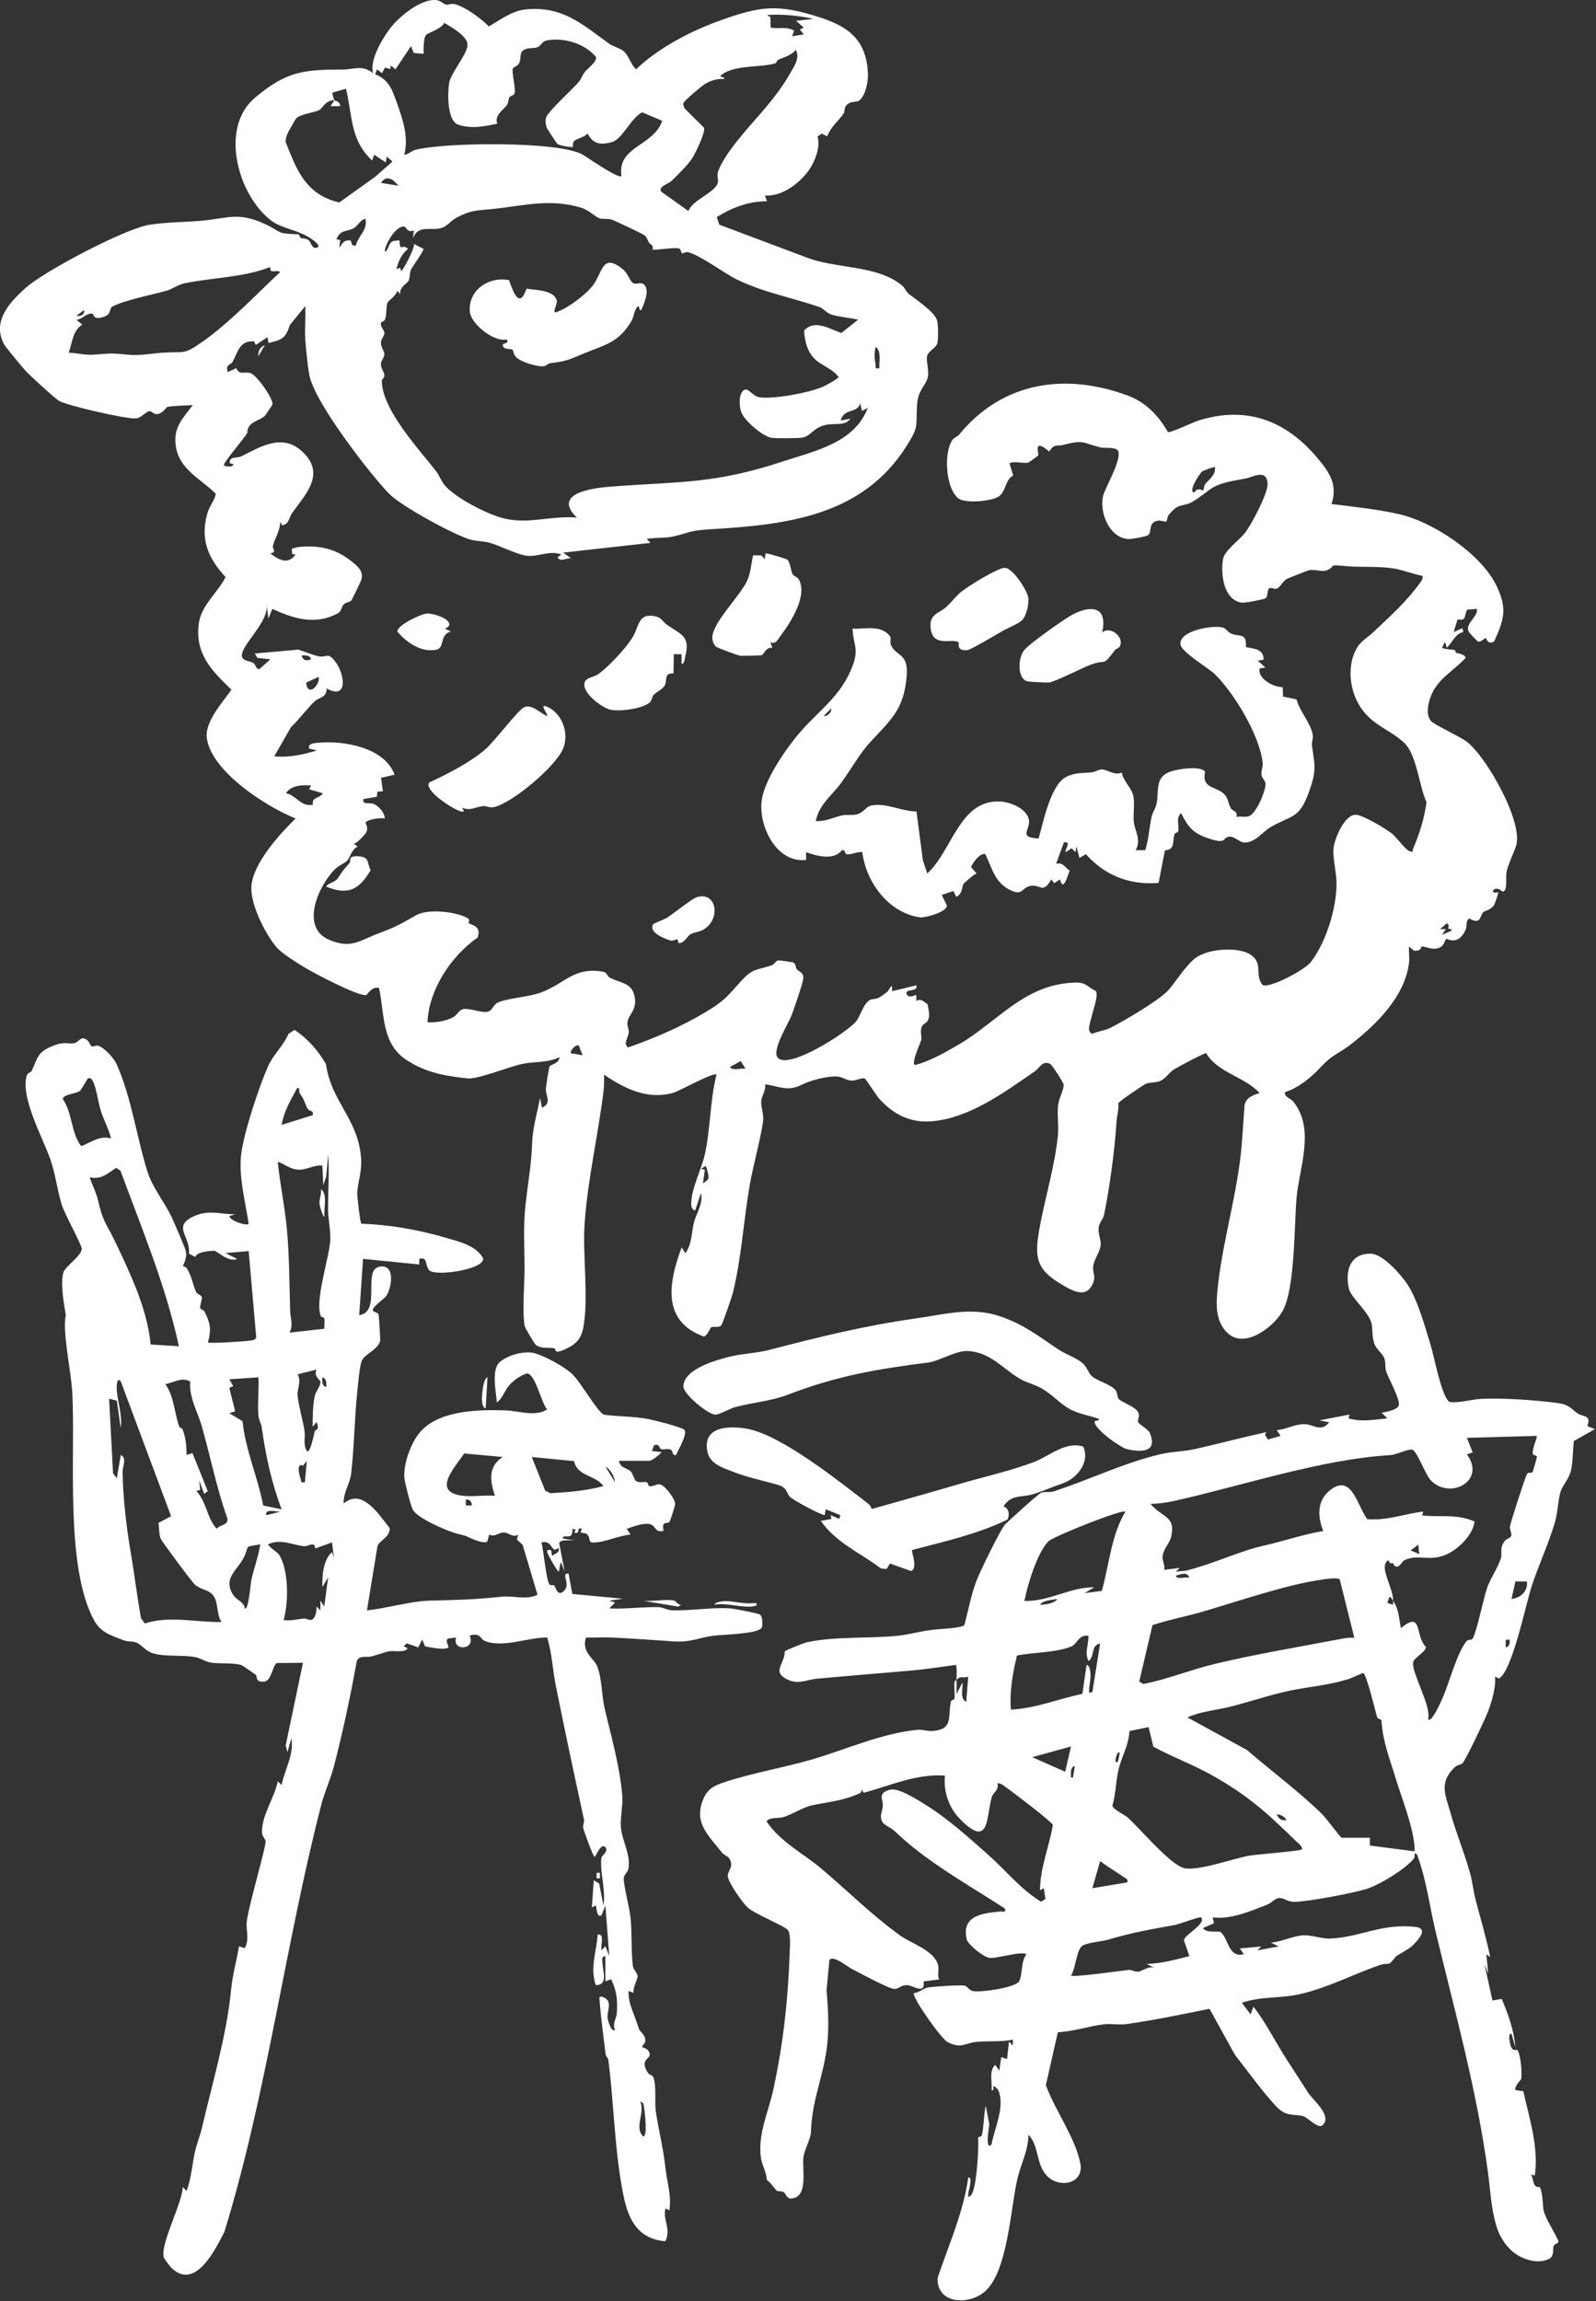<svg xmlns="http://www.w3.org/2000/svg" fill="none" viewBox="0 0 324 467" height="467" width="324">
<rect x="0" y="0" width="324" height="467" fill="#333333" stroke="none"/>
<path fill="white" d="M155.302 39.673L155.694 40.847C152.107 40.808 148.561 42.123 145.516 44.056L146.028 45.599L163.489 52.158C169.718 54.663 178.059 53.652 183.22 58.026C183.716 58.445 183.927 59.165 184.426 59.577C185.932 60.828 189.846 63.286 190.266 65.156C190.463 66.031 190.509 68.907 190.268 69.719C190.014 70.576 188.411 71.264 188.189 72.306C187.995 73.209 188.616 75.111 188.36 76.477C188.023 78.276 186.326 78.972 186.154 82.352C185.934 86.688 186.549 86.564 183.98 90.604C174.957 104.794 159.605 106.499 144.081 107.414C139.784 107.666 140.022 108.125 136.512 108.9C135.032 109.227 132.875 109.055 131.285 109.385L132.069 110.165L114.353 112.142L115.928 113.316C114.897 113.165 113.868 114.154 113.171 113.119L113.953 112.536C111.649 111.582 109.256 113.086 106.861 112.768C104.922 112.512 101.691 110.835 99.561 110.191C98.181 109.773 96.837 109.883 95.52 109.507C92.106 108.531 81.301 102.634 78.912 100.123C74.765 95.762 63.83 81.603 62.787 76.079C62.464 74.364 62.119 70.838 61.983 69.005C61.815 66.739 62.097 64.391 61.973 62.119L58.839 65.956C57.987 68.678 57.183 68.984 54.497 69.603L54.302 68.422L51.934 69.993L51.564 69.269C48.576 69.094 48.333 71.43 47.168 73.515C46.906 73.984 45.71 73.899 46.23 75.505L47.996 74.705C48.542 76.347 50.007 75.16 51.158 75.866C52.37 76.611 55.291 80.561 55.323 82.021C55.327 82.163 53.852 84.305 53.746 84.404C52.488 85.57 50.291 85.45 50.18 87.92C49.751 88.688 45.191 94.094 45.442 94.408C45.637 94.652 47.218 94.962 47.407 94.211L46.644 94C46.459 92.534 48.111 93.034 48.96 92.612C52.947 90.64 57.306 87.853 61.386 91.655C66.193 96.132 62.058 100.271 59.29 104.124C58.599 105.088 58.742 106.367 57.272 106.604L56.866 105.833C56.962 107.577 55.656 109.499 55.4 110.809C55.264 111.505 56.302 111.972 54.893 112.325C56.819 113.787 58.532 114.574 60.006 112.53L59.322 112.461L59.235 111.363C59.941 111.139 60.619 110.975 61.372 110.932C65.28 110.713 68.345 111.487 71.396 113.939C72.668 114.96 73.9 115.938 73.32 117.761C73.251 117.979 71.475 121.697 71.318 121.864C70.988 122.215 70.265 122.211 69.863 122.574C69.209 123.165 69.425 124.002 68.57 124.466C64.058 126.911 59.62 125.583 55.287 123.555L54.499 125.524L54.105 122.769C54.589 125.961 49.733 130.193 49.139 132.613C48.753 134.19 50.645 134.056 51.461 134.564C51.946 134.868 51.942 135.924 52.701 135.753L54.887 133.8L52.224 133.504L51.733 132.617L60.558 131.831C61.841 132.237 63.408 132.911 64.691 133.179C66.327 133.52 66.538 132.138 68.205 134.454C70.015 136.967 70.634 142.134 66.311 139.702C66.364 141.579 64.742 141.533 63.93 142.274C62.554 143.528 60.642 146.08 59.044 147.606L55.675 153.487C58.723 153.774 61.451 153.144 64.334 152.302L62.761 151.912C62.48 150.976 63.465 150.856 64.173 150.773C69.469 150.152 78.112 151.612 80.099 157.221L77.353 157.84L77.729 160.576L76.614 160.651L76.501 161.693L73.789 162.16C73.49 163.424 74.873 162.791 75.778 163.118C76.837 163.501 78.08 164.884 78.118 166.092C77.272 165.889 74.645 166.27 74.219 166.922C74.154 167.021 74.82 167.894 74.391 168.84C74.186 169.293 72.461 171.185 71.822 171.219L72.605 171.802C71.432 172.34 71.01 174.061 70.51 174.628C70.062 175.137 68.805 175.608 68.069 176.325C64.661 179.648 60.883 188.119 66.733 190.675C71.27 192.658 72.94 190.864 76.831 189.418C80.611 188.012 81.189 187.569 84.535 185.704C86.916 184.378 92.467 184.995 94.811 186.25C95.621 186.684 95.029 187.191 95.13 187.301C95.573 187.79 97.802 187.729 96.973 190.245C91.568 194.037 87.092 200.738 86.782 207.447C88.387 207.561 90.486 207.22 91.915 206.473C92.938 205.939 93.147 204.883 94.154 204.759C95.496 204.593 97.927 205.614 99.011 205.315C99.929 205.06 100.109 204.036 100.84 203.586C102.411 202.618 107.208 202.362 109.727 201.446C114.688 199.642 116.488 196.138 122.437 197.197C123.304 197.35 123.201 198.076 123.73 198.365C125.586 199.384 127.977 199.404 128.655 201.602C129.71 205.025 127.504 205.593 127.36 207.666C127.321 208.247 127.699 208.842 127.646 209.517C127.561 210.581 126.416 211.822 127.536 212.556C132.964 210.648 138.276 208.368 143.215 205.401C147.088 203.074 147.538 202.327 150.376 199.171C152.795 196.483 153.514 196.911 156.581 195.927C157.168 195.738 157.478 195.023 157.939 194.904C158.097 194.863 160.732 195.214 160.957 195.297C161.668 195.555 161.418 196.312 161.737 196.678C162.242 197.258 163.143 197.293 163.076 198.519C163.026 199.438 161.185 204.743 160.72 205.975C160.058 207.727 156.707 212.985 157.833 214.564C159.8 217.323 172.028 209.495 173.81 207.25C174.744 206.071 175.489 202.904 177.145 202.766C178.353 202.666 178.67 202.352 180.096 201.31C180.478 201.03 181.235 198.923 181.099 201.15L186.015 199.966C186.49 201.357 183.568 200.587 184.053 201.732C184.507 202.798 185.89 201.783 186.017 201.933L186.02 203.121C187.067 202.54 187.487 203.318 188.305 203.764C188.455 204.926 188.93 206.089 188.305 207.179C187.999 207.711 187.392 207.707 187.122 208.401C186.714 209.446 187.187 210.232 187.028 211.014C186.947 211.405 184.755 216.152 185.829 216.121C188.78 215.333 191.752 213.64 194.411 212.1C202.638 207.337 207.834 199.778 218.109 199.4C220.543 199.311 220.579 200.188 222.477 201.132C223.214 202.108 220.993 207.388 221.089 208.872C221.121 209.357 221.3 209.548 221.684 209.8C222.832 209.3 224.452 209.091 225.508 208.541C228.286 207.1 235.527 202.924 237.378 200.721C238.959 198.84 240.496 196.278 242.469 194.589C244.899 192.508 251.303 192.029 253.881 193.734C256.558 195.502 254.569 197.863 256.365 199.928C258.005 200.502 264.947 196.777 266.132 195.214C269.254 191.095 271.327 184.329 271.325 179.222C271.325 177.192 270.537 174.041 270.7 172.247C270.88 170.284 272.89 165.338 275.216 165.336C276.58 165.336 281.49 168.243 282.688 169.254C283.691 170.101 285.32 172.525 286.262 172.772C287.072 172.984 286.717 172.577 286.863 172.238C288.172 169.212 289.161 166.088 289.587 162.775C288.109 159.588 287.604 153.104 285.053 150.735C281.636 147.558 277.558 147.024 275.212 141.673C273.807 138.469 273.686 134.135 275.693 131.127C276.355 130.134 277.895 129.139 278.77 128.307C282.166 125.075 285.558 122.104 288.335 118.188C288.627 117.778 288.881 117.402 288.798 116.866C286.829 116.493 284.634 115.591 282.661 115.319C279.404 114.871 276.241 115.161 273.249 114.885C269.187 114.513 271.518 114.826 269.334 115.737C268.422 116.117 266.959 115.498 265.789 115.699C265.546 115.741 261.61 117.298 261.253 117.471C260.53 117.826 259.858 119.186 259.255 119.432C258.709 119.655 258.027 119.123 257.676 119.383C257.151 119.771 257.465 121.019 256.925 121.411C256.619 121.633 252.726 122.392 252.088 122.3C248.386 121.762 247.789 116.529 248.266 113.537C248.564 111.665 251.67 109.609 252.902 107.932C254.14 106.249 257.439 100.054 257.335 98.15C257.169 95.094 254.335 96.797 253.058 97.061C250.456 97.595 247.468 97.857 245.321 99.548C244.564 100.145 242.179 101.946 241.269 102.213C239.229 102.81 238.998 102.437 237.254 104.503C236.966 104.844 236.93 105.699 236.781 105.807C236.546 105.975 235.685 105.591 235.196 105.648C232.923 105.92 233.988 108.019 233.022 108.622C232.565 108.908 229.795 109.412 229.157 109.39C225.23 109.262 223.149 104.006 223.933 100.614C224.284 99.099 228.317 92.342 226.748 91.211C225.672 90.675 224.373 91.042 223.324 90.775C219.491 89.8 220.125 89.193 215.677 90.318C214.666 90.575 214.011 89.964 213 91.643C209.61 88.688 210.929 92.204 210.8 92.396C210.733 92.496 208.959 93.779 208.849 93.83C208.086 94.183 205.956 93.482 204.931 94.016L205.684 96.513C203.994 97.358 204.316 99.619 202.79 100.734C201.471 101.7 195.893 102.27 194.498 101.099C191.977 98.984 191.541 91.923 193.337 89.303C193.723 88.74 194.336 88.655 194.705 88.206C203.48 77.49 216.254 75.529 229.058 80.318C232.6 81.642 235.3 84.459 237.082 87.681C237.707 87.865 242.211 85.675 243.307 85.334C253.002 82.32 260.961 85.281 267.348 92.829C269.772 95.695 271.66 98.304 270.298 102.283C274.711 102.829 279.846 103.362 284.159 104.373C291.061 105.993 300.755 112.449 303.84 118.953C306.004 123.514 305.353 125.745 303.315 130.185C301.999 130.977 301.707 129.422 301.606 129.462C301.307 129.58 300.652 130.368 300.031 130.175C299.899 130.134 298.252 128.403 298.141 128.163C297.373 126.49 300.049 125.301 299.828 123.555L297.834 123.723C297.15 125.09 297.802 126.021 295.89 125.69L295.106 128.275L296.87 127.483L297.069 128.269C295.392 128.585 294.859 130.396 293.722 131.427L293.336 130.25L292.741 131.423C292.995 131.764 295.029 131.809 295.305 131.917C295.5 131.994 295.472 132.42 295.585 132.467C295.697 132.515 297.745 132.842 297.461 133.589C295.051 136.171 291.84 137.759 290.505 141.206C289.936 142.68 289.39 144.976 290.482 146.291C291.156 147.101 296.361 149.427 297.826 150.564C301.823 153.67 309.431 167.06 307.724 171.818C307.21 173.255 306.124 175.521 305.822 177.005C305.633 177.935 306.157 181.191 304.931 180.888C303.386 179.382 302.064 181.599 304.157 181.053C304.24 181.217 303.465 183.507 303.217 183.812C302.436 184.76 301.431 184.792 301.125 185.109C300.367 185.89 300.686 187.794 298.254 186.367C297.44 187.041 297.899 187.908 297.509 188.742C295.953 192.072 293.773 190.403 293.568 190.543C293.287 190.736 293.225 192.189 291.743 192.47C290.401 192.727 289.374 192.039 288.635 192.076C288.408 192.088 288.682 193.107 287.015 192.908L286.049 192.086C285.96 193.174 286.175 194.353 286.039 195.425C285.172 202.23 279.487 207.853 274.207 211.949C271.534 214.022 270.653 213.845 268.154 216.519C266.163 218.65 263.662 220.752 260.843 221.628C260.735 222.71 261.988 222.822 262.601 223.604C267.02 229.255 263.758 236.923 263.21 243.092C262.714 248.707 262.94 261.691 260.307 266.183C258.452 269.346 252.817 273.645 249.395 270.682C247.182 268.765 246.853 265.897 247.044 263.16C247.653 254.478 250.58 244.525 251.733 235.554C252.212 231.825 252.354 228.015 252.654 224.267C253.062 222.67 254.323 222.244 255.718 221.823C252.598 218.411 247.32 217.814 244.856 213.726C244.428 213.689 239.073 216.555 238.314 217.028C237.455 217.562 236.568 218.943 235.535 219.359C234.502 219.775 233.562 219.554 232.586 219.952C232.172 220.122 227.142 223.531 227.036 223.855C227.154 225.175 226.728 226.513 226.655 227.729C226.346 232.958 225.256 241.169 224.125 246.543C223.945 247.397 223.179 248.071 223.048 249.032C222.863 250.392 223.502 251.394 223.456 252.539C223.403 253.893 222.065 255.627 221.923 256.981C221.753 258.585 222.702 259.015 221.598 260.974C220.118 263.603 217.074 261.587 215.152 260.428C210.481 257.612 210.018 255.164 210.919 249.878C212.001 243.52 214.064 237.113 214.76 230.483C214.971 228.474 214.569 226.259 214.809 224.229C214.965 222.918 215.903 221.222 215.947 220.203C215.966 219.735 213.552 216.083 213.195 215.904C211.618 215.112 211.053 216.742 210.008 217.457C203.849 221.689 196.889 226.831 189.363 227.53C184.925 227.942 181.513 226.261 178.53 223.013C177.925 222.355 175.763 218.892 175.511 218.843C174.827 218.707 173.731 219.328 172.832 219.294C171.75 219.255 171.003 218.447 169.684 218.441C167.532 218.431 164.428 219.284 162.687 220.165C159.827 221.612 158.142 220.398 155.308 220.051C155.542 221.259 154.606 222.404 154.531 223.445C154.434 224.761 155.136 226.036 154.89 227.708C154.322 231.531 152.937 236.309 152.217 240.394C150.938 247.673 150.548 255.247 148.74 262.517C148.555 263.262 146.671 268.635 146.462 268.901C145.941 269.565 144.916 269.064 144.366 269.37C144.118 269.508 143.639 271.081 142.845 271.211C134.237 268.071 135.763 260.17 138.378 253.138L139.155 254.312C140.531 252.3 140.361 250.053 140.901 247.984C141.37 246.188 142.774 244.328 142.307 242.109L141.126 245.652C140.139 245.341 140.312 244.296 140.371 243.54C140.586 240.834 142.46 237.024 143.056 234.385C144.264 229.03 144.11 223.346 145.458 218.084C144.857 217.51 138.051 221.359 136.725 221.752C131.586 223.267 126.812 220.955 122.624 218.082C122.608 219.048 122.685 220.017 122.571 220.985C121.518 229.913 119.311 239.251 118.686 248.217C118.24 254.626 119.476 262.805 118.504 268.909C118.087 271.534 117.144 272.707 114.74 273.804C112.181 274.971 113.029 273.743 112.512 273.619C111.432 273.361 109.796 273.822 108.716 272.85C108.484 272.642 106.566 269.494 106.499 269.062C105.984 265.809 106.52 260.406 106.493 256.859C106.457 252.34 106.181 248.962 106.71 244.287C107.224 239.72 107.88 236.401 108.038 231.689C108.129 229.001 109.124 225.492 109.633 222.81L110.025 224.777C112.116 223.892 110.738 222.321 110.809 221.036C110.847 220.341 111.389 216.84 111.59 216.391C111.756 216.022 113.561 215.827 113.565 214.54C111.121 215.721 108.476 215.388 106.063 215.894C103.339 216.468 96.943 219.075 94.899 218.845C90.324 218.33 86.717 217.749 82.732 215.246C77.394 211.895 78.128 205.999 76.953 200.529C75.557 199.995 74.507 201.931 74.349 201.948C72.579 202.14 63.837 197.536 61.861 196.341C60.343 195.425 57.205 193.482 56.135 192.222C53.797 189.477 50.738 183.349 51.039 179.77C51.436 175.103 56.783 169.258 60.01 166.096C54.089 163.745 42.753 156.504 41.971 149.641C41.606 146.443 45.278 142.414 46.987 139.953C42.95 136.1 39.55 132.657 40.356 126.541C40.843 122.844 44.196 120.289 45.791 117.114C42.247 113.245 40.617 109.53 42.079 104.239C42.507 102.689 43.51 101.686 43.825 100.202C40.776 97.171 36.432 95.346 35.695 90.575C35.111 86.796 37.067 84.956 39.14 82.204C37.621 82.33 35.328 82.287 33.907 82.604C33.769 82.636 33.105 83.805 32.053 84.016C31.134 84.201 30.913 83.406 30.346 83.444C29.581 83.493 28.684 84.867 27.549 84.908C25.223 84.991 14.406 82.459 12.143 81.442C11.382 81.099 6.112 76.233 5.26 75.328C4.694 74.727 1.081 70.359 0.835 69.892C-1.631 65.221 1.819 61.447 5.274 58.37C9.098 54.965 25.375 46.411 30.324 45.615C33.669 45.077 37.818 45.093 41.279 44.758C46.37 44.263 48.408 43.004 53.677 45.414C57.404 47.121 55.831 47.426 60.569 47.544C60.784 47.55 60.743 48.118 61.11 48.297C61.476 48.477 62.068 48.317 62.602 48.696C63.136 49.074 63.286 50.436 64.143 50.302C65.844 50.034 62.785 48.191 62.495 48.02C60.146 46.634 57.1 46.297 55.096 44.787C48.337 39.702 44.446 25.977 51.779 19.814C58.187 14.428 61.679 14.128 69.664 14.105C71.822 14.099 73.523 13.08 75.762 14.856C74.944 12.309 77.591 7.883 79.139 5.823C80.936 3.433 85.395 -0.265 88.515 0.015C89.418 0.096 89.94 0.79 90.6 0.941C91.006 1.036 91.582 0.665 92.301 0.839C94.412 1.347 97.716 3.789 99.249 5.376C101.337 4.132 103.93 2.256 106.388 1.958C114.036 1.032 118.136 4.885 123.678 8.878C124.496 9.467 125.801 9.725 126.548 10.34C127.666 11.261 128.025 13.06 129.122 14.061C133.563 9.82 139.985 6.424 145.762 4.321C154.393 1.178 157.844 0.713 166.734 3.628C172.696 5.583 175.962 8.523 176.199 15.039C176.256 16.614 175.712 19.398 174.419 20.413C173.875 20.839 172.444 20.372 171.677 21.58C171.397 22.02 171.478 22.753 171.23 23.098C170.159 24.578 168.638 25.792 167.914 27.664L166.862 27.118L165.959 27.694C166.641 29.742 165.403 32.881 164.187 34.568C162.26 37.239 158.714 39.929 155.31 39.675L155.302 39.673ZM165.143 3.833C161.997 3.162 158.932 2.829 155.696 3.044L156.402 3.482L156.443 5.61C158.262 5.92 159.433 5.303 161.211 6.196L160.813 7.37L163.174 6.974L162.388 5.993L163.172 5.602L161.601 4.225L165.141 3.833H165.143ZM100.962 25.088C98.331 25.666 95.735 26.184 93.058 25.317C90.701 24.554 90.841 18.723 91.205 16.72C91.55 14.822 94.891 10.926 94.905 9.146C94.919 7.276 91.594 5.498 90.182 4.641C89.617 5.88 86.94 6.631 86.495 7.081C85.953 7.627 85.992 10.072 85.996 10.92L83.997 10.75L83.439 9.345L80.288 14.063L79.308 13.285L79.241 14.014L78.159 13.709L77.532 14.85L76.551 14.069L76.151 15.059C79.089 16.237 79.687 18.427 80.672 21.168C81.833 24.401 82.972 27.976 82.062 31.397C82.97 31.354 83.451 30.625 84.394 30.386C90.309 28.892 113.1 28.608 118.171 31.318C119.027 31.776 125.58 36.399 126.16 35.729C125.253 29.659 132.686 29.708 134.432 24.517L130.376 22.792C128.076 23.931 126.329 28.287 124.203 28.847C121.867 29.464 120.418 29.253 119.273 27.081C118.715 27.871 117.091 28.078 116.569 28.614C116.153 29.042 116.382 29.72 116.301 29.797C116.094 29.994 113.526 29.489 113.173 29.225C113.013 29.105 111.042 26.096 110.981 25.906C110.758 25.222 110.669 24.505 110.88 23.801C111.227 22.648 116.35 17.989 117.499 16.629C117.994 16.042 118.209 15.274 118.678 14.659C119.255 13.904 121.191 12.573 120.99 11.56C118.721 8.878 114.799 7.666 111.371 8.143C109.83 8.358 109.97 9.199 109.221 9.534C108.472 9.869 107.608 9.66 106.844 9.915C105.206 10.461 105.933 11.653 105.397 12.806C105.08 13.488 104.165 13.598 104.086 13.953C103.883 14.852 104.75 18.019 104.465 18.937C104.317 19.414 103.572 19.47 103.442 19.698C103.16 20.187 103.229 20.817 102.929 21.273C102.328 22.189 100.245 23.439 100.96 25.088H100.962ZM153.863 23.66C156.325 20.829 158.566 18.125 160.495 14.735C161.325 13.279 162.36 11.755 161.595 10.132C160.464 11.302 159.34 11.543 157.973 12.136C157.679 12.262 157.701 12.776 157.371 12.865C154.097 13.766 149.432 13.133 146.639 15.059C145.508 15.839 147.262 15.423 147.025 16.034C145.632 15.93 144.292 16.328 143.109 17.041C142.504 17.406 138.773 20.506 138.727 20.969C138.682 21.433 138.832 21.829 139.131 22.162L142.91 25.895C143.312 26.77 141.148 31.135 140.495 32.148C139.658 33.451 137.442 35.668 136.261 36.774C135.615 37.379 133.65 37.797 134.214 38.886L139.742 42.81C140.665 40.558 144.78 39.265 145.663 37.286C145.975 36.59 145.413 35.806 145.803 34.732C147.061 31.263 151.373 26.511 153.859 23.656L153.863 23.66ZM67.88 20.37C66.096 20.266 65.458 21.994 64.823 22.335C63.922 22.82 61.017 23.125 60.12 24.03C59.994 24.158 58.435 26.902 58.34 27.168C58.145 27.718 57.934 28.234 57.997 28.837C60.292 34.663 62.105 39.493 68.87 41.088L76.125 35.903L79.683 32.787L78.514 31.789L78.315 32.97L75.948 31.399L75.557 32.578C71.02 28.358 71.592 23.531 70.234 18.007L67.48 18.797C67.403 18.882 67.77 20.218 67.874 20.37C67.925 20.445 69.067 20.53 69.055 21.549H67.088L67.874 20.37H67.88ZM80.875 37.696C79.882 36.389 78.451 35.386 77.339 37.109L80.875 37.696ZM131.84 49.36C131.464 48.826 131.328 48.116 130.871 47.761C130.482 47.462 124.91 44.819 124.207 44.58C123.361 44.293 122.478 44.539 121.717 44.314C120.956 44.09 119.49 42.602 117.978 42.146C111.596 40.223 106.189 41.772 99.971 42.424C96.677 42.769 95.766 42.558 92.664 44.176C91.702 44.677 90.744 45.846 89.895 46.169C87.591 47.05 85.02 45.388 83.826 48.335L84.025 46.764C82.728 47.302 82.403 46.098 82.251 46.043C80.548 45.442 78.112 49.531 78.124 51.09C78.877 50.816 78.743 49.74 79.49 49.098C79.874 48.766 80.591 48.934 81.056 48.723C81.332 51.461 81.47 49.255 82.836 50.503C81.545 51.522 80.828 53.045 80.485 54.64L81.21 54.328L81.465 55.03C81.76 54.937 84.279 50.341 84.031 49.517L85.986 50.499C86 51.009 83.857 53.897 83.465 54.665C83.122 55.337 83.264 56.25 82.978 56.91C82.692 57.57 80.997 58.221 81.266 59.756L80.682 58.974C80.485 59.904 78.89 61.047 78.723 61.331C78.289 62.068 78.589 63.658 78.187 64.738C77.972 65.316 77.337 65.304 77.311 65.521C77.215 66.356 77.988 66.946 78.039 67.504C78.096 68.14 77.392 68.719 77.337 69.429C77.262 70.373 77.993 71.132 78.029 71.839C78.064 72.547 77.394 73.061 77.339 73.761C77.262 74.725 78.021 75.495 78.039 76.175C78.051 76.644 77.503 77.005 77.507 77.291C77.593 83.219 85.038 91.12 88.529 95.624C89.183 96.469 89.56 97.644 90.338 98.541C92.611 101.154 99.135 104.489 102.521 105.259C107.478 106.389 112.063 104.578 117.105 105.045C111.984 100.084 120.332 99.029 124 98.752C138.288 97.67 145.015 98.247 159.029 93.614C165.37 91.519 173.498 89.885 176.157 82.774L174.994 83.385L174.602 81.812C174.174 83.992 171.318 82.727 170.66 85.35L172.629 84.963C171.441 86.647 169.28 85.675 167.128 86.353C164.976 87.031 164.518 88.531 162.882 88.807C162.019 88.953 157.602 88.974 156.715 88.862C154.884 88.627 151.145 85.393 150.49 83.669C150.043 82.488 149.866 79.632 151.206 79.084C152.006 78.757 152.749 80.444 154.3 80.641C157.224 81.014 164.38 79.683 167.116 78.46C167.711 78.194 169.405 77.246 169.864 76.873C170.433 76.412 170.248 76.544 169.882 76.089C169.006 75.003 166.716 74.017 165.731 73.15C163.897 71.536 163.417 69.441 163.223 67.1C165.378 64.715 168.387 66.76 170.802 67.567L174.204 64.876C172.578 64.49 170.264 64.319 168.756 63.826C167.711 63.483 167.209 62.596 166.344 62.3C160.714 60.377 154.884 59.328 149.517 56.681C147.094 55.487 141.95 51.672 139.648 51.171C139.198 51.072 138.554 51.494 138.422 51.417C138.302 51.346 138.266 50.682 137.992 50.497C137.363 50.071 133.606 50.741 132.471 50.684C132.755 49.709 132.053 49.651 131.844 49.354L131.84 49.36ZM72.205 49.906C72.703 47.828 74.716 46.685 74.178 44.395C73.003 44.653 72.668 45.926 71.655 46.398C70.188 47.079 69.201 46.567 68.276 48.532L69.063 48.729L68.868 50.294C69.581 49.261 69.814 48.678 71.186 48.788L71.487 49.716L72.209 49.904L72.205 49.906ZM54.966 54.917C54.781 54.797 55.043 54.182 54.692 54.243C49.364 56.313 43.104 56.333 37.455 57.486C36.123 57.758 35.052 58.639 33.836 58.985C30.886 59.825 25.345 60.893 22.836 62.192C22.089 62.578 22.749 63.731 21.04 64.303C18.817 65.048 19.079 63.737 18.805 63.682C17.528 63.424 16.751 64.817 15.514 64.882L16.684 65.862C14.654 67.275 14.747 69.437 13.937 71.571C15.642 71.623 17.114 72.084 18.87 71.981C22.286 71.78 22.006 71.583 25.572 71.946C28.578 72.251 30.407 71.747 33.028 71.571C37.56 71.27 37.165 72.153 41.303 69.21C46.733 65.349 51.988 59.795 56.854 55.225C56.456 54.744 55.547 55.292 54.968 54.917H54.966ZM15.508 64.084C16.452 64.238 17.181 63.901 17.078 62.907L15.508 64.084ZM178.532 74.721C178.4 73.457 179.021 71.203 177.752 70.393C177.504 71.457 177.49 72.679 177.722 73.745C177.874 74.447 177.373 74.908 178.532 74.721ZM246.656 94.81C246.518 94.664 244.361 95.435 244.014 95.713C243.484 96.136 240.997 100.003 242.522 99.92C242.986 98.836 244.19 99.573 244.271 99.516C244.375 99.442 244.399 98.586 244.667 98.239C245.376 97.323 246.815 96.491 246.656 94.81ZM63.156 133.796C62.919 132.901 61.922 132.976 61.187 133.015C61.667 134.125 62.117 134.135 63.156 133.796ZM64.73 137.349L62.144 138.518C62.393 141.447 64.922 139.283 64.73 137.349ZM63.157 159.403C61.356 159.289 59.196 159.279 58.037 160.97C60.132 161.345 61.033 163.79 63.532 163.309C63.189 161.674 64.989 162.056 65.515 160.98L62.763 160.176L63.157 159.403ZM294.065 188.464C293.923 188.121 294.359 187.709 293.718 187.374L292.338 188.543L293.519 188.55L292.733 189.725L294.509 188.943C295.102 188.363 294.132 188.627 294.065 188.464ZM117.491 212.179C116.998 211.822 115.566 213.243 115.924 213.748L118.284 214.144L117.491 212.179ZM151.364 216.899L150.372 215.325L148.216 216.513C148.567 217.404 150.585 216.681 151.364 216.897V216.899ZM143.781 239.249C143.998 238.616 143.503 237.288 143.292 236.598L142.303 237.191L143.089 237.381L142.703 240.138C142.912 240.083 143.759 239.314 143.781 239.249Z"></path>
<path fill="white" d="M194.182 341.028C194.168 340.46 194.351 337.885 193.978 337.87C190.971 338.274 187.903 338.765 184.883 339.021C178.668 339.547 172.307 340.086 166.022 340.641C163.469 340.868 161.919 342.069 159.381 340.574C156.844 339.08 159.344 337.534 159.311 335.109C159.441 334.91 163.246 333.394 163.715 333.292C169.463 332.03 176.441 332.537 182.163 331.963C184.654 331.713 186.835 330.989 189.65 330.703C190.948 330.571 195.083 330.403 195.763 329.804C196.619 326.703 197.137 323.56 198.326 320.548C198.991 318.862 203.106 310.351 204.009 309.399C204.713 308.658 210.928 303.041 211.403 302.895C212.152 302.664 213.099 302.909 213.913 302.647C221.083 300.332 228.144 296.856 235.534 295.116C237.872 294.565 240.392 294.567 242.727 294.035C247.508 292.947 252.264 291.679 257.06 290.632L256.815 291.192L257.403 292.133L259.972 291.381L259.185 290.208C261.297 290.084 263.109 288.801 265.249 289.045C266.816 289.223 268.313 290.624 269.817 288.633L267.851 288.239L273.968 287.056L273.761 287.837C276.624 288.61 278.755 288.095 281.638 287.837L280.459 286.664C281.336 286.595 283.724 286.066 283.963 285.219C284.296 284.04 281.92 279.763 281.427 278.399C281.116 277.538 281.362 276.593 281.033 275.643C280.735 274.783 279.512 273.914 279.079 272.871C278.428 271.306 278.753 269.79 278.394 268.435C277.793 266.176 274.236 263.282 273.844 261.56C273.012 257.913 274.061 254.329 278.304 254.422C280.743 254.475 284.462 258.706 285.745 260.689C287.906 264.029 289.231 269.105 290.426 272.948C291.118 275.17 292.678 283.521 294.252 284.505C296.271 284.773 298.704 283.965 300.741 283.872C305.203 283.671 311.69 284.124 316.089 284.704C318.576 285.031 318.753 285.763 320.275 286.829C321.362 287.59 323.136 287.074 322.227 289.394L323.785 290.009L319.51 292.424C319.283 294.295 319.331 296.714 318.893 298.505C318.497 300.131 317.156 301.523 316.801 302.716C316.272 304.496 316.257 306.941 315.632 309.03C314.301 313.48 312.272 317.772 310.899 322.027C309.768 325.534 306.962 339.196 304.292 340.634L303.495 340.239C303.72 342.351 302.884 345.111 302.149 347.157C301.66 348.522 297.479 357.32 296.876 357.843C296.531 358.143 295.835 358.105 295.21 358.734C292.063 361.898 293.451 364.262 294.532 368.13C295.652 372.144 297.391 376.245 298.487 380.326C298.909 381.897 299.092 383.693 299.569 385.552C300.575 389.468 301.721 393.21 302.529 397.168L301.738 396.585L302.125 400.52L301.346 398.554L302.979 405.967L304.866 405.65C306.201 408.826 307.348 412.016 307.642 415.492L306.853 412.737C306.203 412.625 306.404 413.727 306.457 414.118C306.818 416.789 307.896 415.835 307.987 415.945C308.73 416.842 309.018 420.71 308.811 421.921C308.79 422.051 307.386 423.34 307.646 424.156L309.243 424.379C310.489 430.006 312.394 435.696 311.58 441.492L310.815 441.273C311.459 442.505 311.097 443.968 312.581 443.818C313.254 445.009 313.137 447.586 313.376 448.633C313.715 450.127 315.649 453.13 316.334 454.701C316.462 455.446 315.632 455.178 315.405 455.771C315.162 456.408 315.606 457.524 314.624 458.319C312.773 459.33 310.513 458.879 308.695 457.98C306.325 456.808 304.574 454.346 303.809 451.836C302.679 448.136 302.578 444.627 302.084 440.954C299.834 424.253 295.368 408.274 291.462 392.086C290.326 387.38 289.586 381.694 287.934 377.097C287.782 376.673 287.76 376.152 287.169 376.093C287.197 376.572 287.246 376.905 286.905 377.308C285.134 379.399 279.96 382.569 277.298 383.362C274.301 384.255 265.972 385.824 262.916 385.953C261.321 386.02 260.585 384.987 259.489 385.205C258.738 385.355 258.016 386.225 257.227 386.532C253.879 387.835 249.719 389.596 246.197 389.095L246.432 390.288L244.235 391.26C244.728 392.368 247.449 391.818 247.773 392.064C249.441 393.336 249.307 397.395 252.497 396.575L251.71 395.4L256.042 395.006L255.258 395.786L259.586 394.998L258.014 394.219C260.136 394.073 262.514 392.837 264.616 392.738C266.223 392.664 268.378 393.456 269.967 393.401C275.987 393.186 280.425 390.254 287.38 391.043C289.991 391.339 288.042 393.496 286.976 394.617C285.994 395.65 283.618 396.725 283.332 397.084C281.476 399.414 282.417 397.973 279.826 398.876C274.688 400.666 269.594 403.363 263.937 404.668C259.891 405.601 256.062 405.058 252.107 406.433L253.881 408.79L254.465 407.219C257.113 410.65 259.028 414.603 261.386 418.224C262.776 420.359 264.156 422.512 265.566 424.681C266.532 426.165 270.576 429.41 268.465 431.289C267.552 432.102 265.363 429.58 264.452 429.401C262.293 428.979 261.023 429.56 258.968 427.338C256.176 424.32 253.507 420.568 250.74 417.051L245.539 407.649C239.929 408.777 234.331 409.965 228.66 410.756C227.195 410.959 225.527 410.618 223.987 410.811C220.919 411.196 217.875 412.268 214.749 412.404L212.318 423.145C214.138 428.17 218.316 433.848 219.314 439.024C220.091 443.047 215.429 444.039 212.902 441.892C210.185 439.583 211.095 435.512 208.775 433.221C208.771 436.411 207.211 439.197 206.525 442.204C205.133 448.305 204.567 460.935 199.969 464.996C196.729 467.857 190.147 467.614 190.335 462.283C192.584 455.578 195.581 448.946 196.563 441.89C197.24 441.791 196.983 442.825 196.95 443.26C196.885 444.124 196.453 444.94 196.563 445.829C197.118 445.727 197.376 445.123 197.545 444.648C198.297 442.566 198.713 436.047 198.575 433.787C198.563 433.598 199.214 433.681 199.302 433.344C199.752 431.666 199.693 429.105 200.107 427.313L200.834 431.086C200.834 431.376 199.874 436.612 201.278 435.189C201.887 431.891 204.092 427.461 202.656 424.166C202.55 423.922 201.816 423.255 201.682 423.37C201.538 423.492 202.006 424.312 201.29 424.156C201.481 422.625 200.692 420.089 202.067 419.038L202.857 420.219L203.26 417.461L204.435 417.855L204.835 414.313L205.614 415.097L205.618 413.92C203.226 414.388 200.777 414.155 198.372 414.354C195.966 414.553 195.106 415.86 192.344 414.39C191.019 413.686 185.019 405.145 185.527 404.469C186.628 404.363 187.424 403.473 188.505 403.304C189.542 403.142 195.179 402.752 195.889 402.969C196.459 403.142 196.696 403.891 197.547 404.063C199.091 404.372 206.322 403.347 206.929 402.007C207.659 400.4 207.197 398.093 208.376 396.587C207.379 395.867 202.258 397.535 200.795 397.305C199.651 397.123 196.504 394.645 196.248 393.547C195.124 388.721 199.499 388.249 203.053 387.906C203.63 387.851 204.204 388.245 204.038 387.331C199.352 384.287 194.471 381.432 189.887 378.236C186.594 375.941 184.498 374.287 181.592 371.563C180.537 370.573 178.918 370.419 178.841 368.775C178.8 367.888 179.192 367.235 179.228 366.445C179.287 365.153 178.07 363.874 180.702 363.188C182.461 362.73 186.553 365.413 188.25 366.476C192.555 369.169 196.698 372.956 200.499 376.29C204.113 379.46 207.105 383.332 211.346 385.935L212.219 385.355L211.914 383.187L211.133 383.585C211.159 378.977 212.975 374.849 213.738 370.364C213.637 369.747 205.216 363.385 204.007 362.535C203.538 362.206 203.096 361.817 202.465 361.91C202.881 363.217 201.635 363.791 201.384 364.576C200.154 368.43 201.059 375.397 194.962 369.216C192.616 366.837 191.52 363.682 191.829 360.335C186.076 359.891 180.659 362.401 175.335 363.813L174.894 363.099C174.939 363.389 174.888 363.74 174.604 363.872C171.155 365.471 168.365 365.622 164.934 366.34C162.933 366.758 160.919 368.189 159.058 368.737C157.796 369.108 156.444 368.67 155.594 369.595C158.378 373.781 163.067 376.097 166.803 379.259C172.145 383.778 177.106 388.738 182.791 392.817C184.896 394.329 189.57 395.8 190.4 398.635C190.699 399.658 190.228 400.678 190.646 401.695L187.493 402.105C187.876 404.883 185.383 402.89 184.133 402.85C182.883 402.811 182.39 403.702 181.493 403.617C180.245 403.501 174.503 400.356 172.904 399.554C172.105 399.154 169.087 396.632 168.379 397.764L167.799 403.874C168.172 408.219 168.404 412.659 167.622 417.091C166.594 422.916 164.893 426.368 164.626 432.579C164.557 434.199 163.317 436.181 163.104 437.789C162.801 440.076 164.114 445.701 160.841 446.131C159.591 446.294 159.575 445.141 159.113 444.869C158.652 444.597 158.015 444.759 157.658 444.546C157.493 444.447 156.278 442.679 155.669 442.401C155.592 440.741 154.649 439.341 154.448 437.712C153.851 432.865 156.063 428.45 157.039 423.845C159.046 414.376 159.961 405.995 160.308 396.384C160.352 395.211 160.59 392.403 159.924 391.654C159.127 390.759 153.46 388.535 151.835 387.137C150.82 386.264 147.701 381.864 147.742 380.618C147.778 379.541 149.03 378.871 148.089 377.193C147.815 376.702 146.999 376.511 146.525 375.902C144.006 372.651 140.983 370.169 142.554 365.66C143.394 363.247 144.615 362.486 146.916 361.715C152.624 359.803 158.932 358.766 164.739 357.082C171.729 355.055 178.725 351.802 186.206 351.037C187.3 350.925 188.386 351.402 189.617 351.254C193.525 350.785 192.391 348.451 193.044 345.28C193.103 344.993 193.677 344.991 193.76 344.711C193.911 344.194 193.612 342.128 193.793 341.282C193.87 340.923 194.18 341.054 194.189 341.032C194.211 341.949 194.17 342.873 194.193 343.79L195.367 341.428C195.552 342.647 194.773 344.687 196.155 345.365L196.552 340.239C195.465 340.649 194.736 339.932 194.189 341.032L194.182 341.028ZM282.817 324.875C284.048 326.715 283.939 328.308 284.399 330.39C288.89 326.727 287.165 331.922 289.464 334.207C289.596 335.046 287.299 336.334 286.948 337.101C286.159 338.824 290.675 346.166 289.912 348.906C290.633 349.714 292.58 345.188 292.858 344.569C294.179 341.621 295.829 335.214 297.763 333.006C298.118 332.602 298.755 332.921 298.984 332.499C299.877 330.847 301.092 324.542 301.932 322.125C302.551 320.343 304.087 318.143 304.692 316.211C305.018 315.172 304.345 314.194 305.491 312.682C305.796 312.279 306.662 312.147 306.81 311.619C306.944 311.138 306.451 310.434 306.538 309.797C306.662 308.884 309.578 299.867 309.984 299.126C310.217 298.7 310.882 298.98 311.079 298.796C311.201 298.682 312.031 295.823 311.992 295.573C311.952 295.323 311.254 295.378 311.183 295.058C310.959 294.057 312.175 291.628 311.97 291.391L297.789 291.784L298.968 294.739L297.783 295.135C301.75 300.47 294.467 304.431 290.499 300.45C289.304 299.252 287.62 294.191 286.591 294.163C285.487 294.132 283.476 295.222 282.192 295.297C268.214 296.127 252.258 301.493 238.32 304.602C236.804 304.94 235.134 305.168 233.578 305.182C235.79 307.974 238.793 307.546 237.742 311.905C237.409 313.285 236.072 314.389 236.009 316C235.979 316.741 236.539 317.715 236.334 318.576L239.483 318.184L238.7 318.965C239.46 318.797 240.306 318.872 241.049 318.677C245.44 317.524 249.539 315.755 253.668 314.438C255.547 313.839 256.671 313.663 258.444 313.21C261.849 312.337 265.158 311.264 268.638 310.692C267.463 307.78 267.323 304.533 270.005 302.412C274.445 298.899 275.539 305.626 277.553 308.279C281.413 308.654 285.12 307.199 288.92 306.751L288.725 307.542C292.388 307.932 295.726 307.167 299.331 308.758C299.098 311.321 296.265 314.18 293.932 315.312C290.247 317.1 287.995 315.241 285.095 316.619C284.541 316.883 283.685 319.119 282.721 317.133C281.697 317.731 282.291 315.952 281.421 316.999C280.234 318.427 282.882 322.454 282.819 324.879C282.624 324.59 282.376 324.018 282.036 324.095L281.638 325.27L282.815 325.668C282.829 325.408 282.813 325.142 282.819 324.879L282.817 324.875ZM228.453 306.755C227.799 306.229 213.834 311.785 212.829 312.794C210.595 315.038 208.544 321.737 207.968 324.871C212.898 325.084 217.249 322.032 222.147 322.121L220.181 323.294L223.666 322.845C225.239 317.372 225.503 311.818 228.451 306.753L228.453 306.755ZM288.068 314.953L287.934 313.449L286.366 314.635L288.176 315.387L288.068 314.953ZM241.453 320.144C240.936 318.829 239.657 319.509 238.699 319.759C238.898 320.631 240.791 319.945 241.453 320.144ZM274.938 332.359L271.982 320.536C271.564 320 268.642 320.518 267.757 320.65C260.93 321.664 251.03 325.051 244.208 327.04C240.814 328.03 237.318 328.678 233.96 329.794L231.271 341.241L232.101 341.74C237.048 340.778 241.68 338.845 246.566 337.674C254.934 335.667 264.328 334.098 272.877 332.47C273.564 332.339 274.244 332.334 274.936 332.359H274.938ZM309.994 320.936H307.636L306.845 324.477C308.756 324.248 310.18 322.928 309.994 320.936ZM214.664 324.485C213.669 324.69 211.701 324.72 211.123 325.66C212.146 325.634 214.041 325.429 214.664 324.485ZM220.966 331.969C219.034 331.59 218.681 333.645 217.441 334.143C214.313 335.401 209.812 335.287 206.45 335.961C205.588 339.571 204.93 343.201 205.212 346.937C210.228 346.7 214.869 344.762 219.734 343.733L220.578 337.877C221.223 337.872 221.355 339.224 221.378 339.656C221.438 340.791 221.138 341.893 221.088 343.005C221.055 343.745 221.185 343.437 221.755 343.394L223.328 333.542C221.408 333.822 222.299 336.174 220.974 337.085C220.132 335.299 221.004 333.791 220.966 331.969ZM306.451 332.755H305.668V334.329C306.451 334.118 306.552 333.489 306.451 332.755ZM272.377 372.941H278.089V374.516L287.145 375.699C287.145 375.373 287.187 375.036 287.159 374.709C286.775 370.305 284.574 364.962 283.314 360.822C282.023 356.583 280.761 353.58 280.439 349.151C280.416 348.837 279.686 348.922 279.544 348.427C279.185 347.179 277.379 339.575 276.722 339.508C275.598 339.91 274.53 340.517 273.382 340.852C269.196 342.077 265.856 342.256 261.835 343.098C257.722 343.958 253.524 345.424 249.413 346.43C246.623 347.112 243.723 347.289 241.059 348.52L253.15 355.136C258.065 359.377 263.872 363.696 268.449 368.201C269.137 368.877 272.083 372.848 272.375 372.941H272.377ZM233.178 350.481L229.269 351.299C229.206 354.089 227.69 356.414 227.061 359.138C226.505 361.545 226.525 364.085 225.819 366.466C225.949 367.158 228.38 368.347 228.863 368.777C231.458 371.084 237.368 378.193 240.252 379.062C242.908 379.863 250.348 377.152 253.566 376.584C255.053 376.322 263.886 375.648 264.302 375.303C264.415 374.626 263.533 374.049 263.07 373.599C257.089 367.765 253.258 364.282 245.803 360.12C242.228 358.125 237.784 356.457 234.138 354.452L233.178 350.483V350.481ZM217.421 354.424L209.546 356.587L216.238 359.544L217.421 354.424ZM226.874 357.573C226.988 357.451 227.367 355.818 227.268 355.607C226.744 355.39 226.337 357.247 226.487 357.573C226.613 357.553 226.82 357.626 226.872 357.573H226.874ZM217.813 360.725L218.208 358.363C217.196 358.681 217.407 359.883 217.427 360.725H217.813ZM261.151 369.39C260.863 368.657 259.885 368.174 259.181 368.215C259.499 369.039 260.264 369.534 261.151 369.39ZM228.846 382C229.019 381.219 228.593 381.249 228.146 380.931C226.578 379.823 224.857 378.855 223.338 377.668L221.759 383.181L228.846 381.998V382ZM243.815 389.095C243.624 388.892 239.286 390.503 238.48 390.649C233.197 391.613 230.149 392.102 224.914 393.628C223.541 394.028 220.897 394.191 219.801 394.818C218.509 395.556 218.381 399.544 217.423 400.908C217.983 401.315 227.505 399.925 229.084 399.767C229.731 399.702 230.358 400.157 230.997 400.116C231.927 400.055 233.095 398.901 234.361 399.333L232.789 398.552C235.778 398.466 238.584 397.693 241.453 396.967L240.323 393.705C240.631 392.508 244.992 390.347 243.815 389.093V389.095Z"></path>
<path fill="white" d="M125.656 296.451C125.883 297.959 127.309 297.871 128.04 298.596C128.536 299.089 128.717 300.324 129.188 300.598C129.848 300.982 130.656 300.639 131.29 300.795C131.609 300.872 131.546 301.544 131.818 301.592C132.553 301.72 133.367 301.077 134.042 301.241C134.937 301.457 137.104 304.127 137.056 305.279C137.042 305.608 136.071 308.633 135.925 308.826C135.518 309.374 134.243 308.424 134.708 310.64C133.075 311.141 133.083 309.702 132.175 309.372C130.849 308.891 128.526 309.814 127.234 310.248L128.018 311.421C125.634 311.581 122.656 313.087 120.331 313.034C119.34 313.01 119.937 312.046 119.197 311.386C118.505 310.768 117.313 311.518 118.18 310.246C117.065 309.897 117.593 310.912 117.191 311.037C116.486 311.254 116.525 310.869 116.925 310.435L116.214 310.242C116.202 310.668 116.204 311.399 115.846 311.644C115.298 312.021 114.189 311.435 114.244 312.208L116.602 312.602C115.907 312.648 113.667 312.308 113.519 313.184L114.634 318.908L113.844 316.942L113.45 318.91C113.269 319.157 111.244 315.554 111.13 315.124C110.931 314.379 111.315 314.55 111.878 314.574L112.073 315.755C112.615 315.252 113.645 315.172 113.45 314.182L112.511 314.509C111.606 313.588 111.524 312.665 109.914 313.003C110.324 314.387 110.899 320.945 111.593 321.59C111.762 321.746 112.365 321.576 112.552 321.758C112.71 321.909 113.159 324.153 114.453 322.889C116.025 321.355 113.667 319.255 115.42 319.305L116.185 323.467L126.44 324.431L123.69 324.826L124.868 325.22L123.69 326.393C126.895 326.573 130.532 326.066 133.668 326.139C134.525 326.159 135.5 326.762 136.483 326.788C140.407 326.888 144.599 326.135 148.279 326.403C149.077 326.462 153.913 327.389 154.301 327.659C154.764 327.983 154.938 329.771 154.593 330.345C153.832 331.607 146.561 331.709 144.775 331.946C141.847 332.332 140.356 333.305 136.877 333.094C132.551 332.831 128.247 332.482 123.901 332.293C122.264 332.222 120.599 332.376 118.962 332.307C117.981 335.269 120.587 336.527 121.226 338.124C122.219 340.612 122.146 344.096 122.705 346.5C124.07 352.364 125.835 358.418 126.344 364.527C126.474 366.094 125.908 369.117 126.034 370.708C126.265 373.629 128.18 376.523 127.543 379.317C127.372 380.067 126.612 380.481 126.625 381.201C126.659 383.056 127.782 386.937 128.014 389.252C128.318 392.28 128.107 396.114 128.485 399.014C128.574 399.696 129.452 400.459 129.448 401.069C129.444 401.627 128.434 403.437 128.615 404.425L127.628 404.027C127.472 405.819 128.227 407.58 128.834 409.238C129.129 410.047 129.322 410.498 129.671 411.624C129.919 412.427 131.192 412.949 130.973 414.318C130.916 414.678 130.25 415.254 130.38 415.438C130.445 415.528 131.794 415.68 131.895 416.905C131.978 417.904 129.789 417.892 131.548 420.679C131.796 421.071 132.5 421.095 132.671 421.613C133.298 423.528 132.852 426.683 133.156 428.629C133.76 432.506 134.665 436.006 135.106 440.074C135.409 442.872 136.357 445.569 135.884 448.555L135.11 448.162C134.452 450.392 136.318 452.226 135.067 454.821C129.486 454.35 127.565 450.463 126.556 445.482C124.73 436.459 124.667 427.008 123.493 418.011C123.448 417.666 122.989 417.299 122.932 416.818C122.514 413.276 121.966 409.309 121.71 405.801C121.665 405.184 121.651 405.123 122.301 405.217C124.571 406.05 123.15 407.929 123.365 409.634C123.404 409.954 124.09 412.588 124.868 411.904C124.222 410.735 125.148 409.674 125.221 408.514C125.386 405.86 125.199 404.07 124.074 401.656L122.906 402.055L122.898 396.932C122.087 397.135 122.268 397.514 122.28 398.107C122.315 399.925 123.592 402.859 120.938 402.845C119.75 399.288 121.094 396.023 121.33 392.602C122.843 392.288 121.846 394.889 122.12 395.751L122.898 394.968L123.686 396.934L122.898 386.69L122.114 388.656C121.106 389.393 121.113 386.83 120.928 386.688L120.15 387.086L120.544 381.569L121.641 382.238L122.504 386.688C123.032 383.579 121.738 379.964 122.085 377.008C122.132 376.598 123.633 375.664 122.9 374.871C122.018 373.917 121.104 376.44 120.737 376.831C120.422 376.837 118.537 371.586 118.397 370.973C118.275 370.436 118.665 369.774 118.545 369.218C116.59 360.218 114.678 351.266 112.851 342.176C112.188 338.875 112.063 335.558 111.092 332.309C107.227 332.238 101.861 334.572 98.274 332.936C97.61 332.632 97.452 331.218 95.348 331.92C96.653 334.92 91.678 335.117 92.596 332.313L91.003 332.494C90.238 332.96 91.19 334.04 91.024 334.277C90.542 334.971 87.173 334.279 86.281 334.099L85.713 332.709L84.91 334.304L82.569 333.49L81.97 334.085L82.754 334.476C82.404 335.442 79.939 334.935 79.047 335.099C77.861 335.318 76.608 335.862 75.371 336.148C74.284 336.4 72.901 335.831 72.422 337.136C71.118 344.307 69.613 351.44 67.775 358.491C67.107 361.054 65.896 363.631 65.236 366.193C57.84 394.859 54.265 424.498 45.566 452.891C43.71 456.523 39.591 464.988 34.747 460.171C34.501 459.926 33.316 458.351 33.249 458.122C32.471 455.452 36.994 447.147 37.107 443.826L37.885 444.609C38.866 441.945 38.982 439.348 39.581 436.651C39.945 435.01 40.625 433.413 41.007 431.772C43.139 422.589 45.999 413.111 46.907 403.827C47.205 400.789 48.024 397.957 48.521 394.96L49.695 395.358C50.694 393.442 49.911 391.649 50.077 390.058C50.404 386.911 54.094 374.542 53.918 373.609C53.828 373.128 53.26 372.733 53.203 371.915C52.977 368.697 55.811 364.631 56.395 361.47L57.173 362.253C57.776 359.1 59.742 356.052 59.141 352.8L58.353 355.555L57.994 354.212L61.507 337.432L56.245 337.485C55.297 337.81 55.209 341.223 53.522 341.277C51.751 341.332 52.236 340.216 51.964 339.916C51.842 339.782 49.194 337.964 49.023 337.911C47.297 337.371 44.587 337.684 42.843 337.4C41.638 337.203 40.72 336.475 39.632 336.28C36.933 335.795 33.403 336.256 30.98 335.485C29.503 335.016 28.725 333.725 27.637 333.316C26.833 333.015 25.951 333.18 25.275 332.924C22.732 331.962 20.474 331.337 19.115 328.846C13.16 317.94 15.329 295.571 14.687 282.841C14.468 278.503 13.01 272.118 13.195 268.191C13.274 266.524 13.509 267.664 13.13 265.481C12.79 263.511 12.309 260.067 12.878 258.207C13.262 256.953 16.694 254.758 16.58 253.378C16.497 252.392 13.117 246.378 12.516 244.428C11.617 241.516 11.281 238.327 10.227 235.292C8.724 230.966 4.193 222.858 5.396 218.388C5.601 217.625 6.281 217.646 6.409 217.37C7.8 214.393 7.565 213.397 11.251 212.054C13.156 211.36 14.078 211.932 15.155 211.664C16.127 211.421 16.464 209.984 17.787 211.159C18.136 211.469 18.321 212.157 18.589 212.315C18.892 212.492 19.493 212.117 19.889 212.216C21.15 212.535 23.13 214.748 23.662 215.929C26.703 222.685 27.783 231.039 29.997 237.956C30.976 241.013 33.45 244.034 34.814 246.926C35.336 248.034 37.509 253.015 37.721 253.891C38.072 255.34 37.081 256.801 37.152 256.991C37.166 257.028 37.69 257.024 37.883 257.326C39.033 259.114 39.175 260.984 39.861 262.259C40.095 262.697 40.739 262.695 40.956 263.2C41.143 263.632 40.517 264.886 40.639 265.438C40.708 265.751 41.301 265.726 41.541 266.207C42.705 268.528 42.924 269.807 42.217 272.408C42.54 272.712 49.957 272.201 51.07 272.016C51.511 271.943 51.842 271.85 52.017 271.395L50.483 253.889L45.761 254.289L48.119 255.462C46.653 256.322 43.929 253.867 43.604 253.847C42.629 253.79 39.871 254.056 39.654 255.084L38.348 254.415C38.779 250.959 34.853 248.9 39.309 246.84C42.368 245.426 44.587 246.422 47.727 246.406L46.549 246.8C46.763 247.782 49.996 248.817 50.483 248.37C49.835 244.041 48.534 239.181 48.903 234.796C49.271 230.41 52.616 220.391 54.462 216.3C55.524 213.945 57.575 212.177 58.573 209.779L59.803 209.004C62.553 210.873 64.465 213.05 66.168 215.923C67.257 223.716 72.812 227.088 73.307 235.176C73.484 238.067 72.534 240.121 72.525 242.265C72.522 242.959 73.114 248.139 73.35 248.332C79.124 248.531 84.853 249.537 90.408 251.154C93.177 251.96 96.603 252.72 98.069 255.328C98.494 257.588 88.739 259.018 87.246 257.866C86.196 257.056 86.962 254.904 85.118 255.466L85.095 256.608L73.704 255.466L72.918 266.893C77.526 266.26 73.486 257.659 77.065 257.046C80.272 256.496 79.537 261.108 78.513 262.845C78.04 263.649 75.588 265.109 75.676 265.913C75.714 266.25 76.746 266.321 76.86 266.775C76.925 267.033 77.235 271.848 77.174 272.109C76.74 273.942 73.931 274.784 73.403 276.248C72.984 277.411 72.678 280.992 72.526 282.463C71.967 287.826 71.906 293.639 71.299 298.967C71.051 301.146 69.635 302.952 69.77 305.117C73.531 301.868 76.919 307.395 79.114 310.096C79.159 312.003 77.047 312.563 76.632 313.764L74.493 326.788C78.488 326.397 83.363 324.914 87.289 324.82C92.937 324.682 96.192 324.621 101.843 324.021C104.182 323.773 106.91 324.767 109.118 323.617L106.1 313.497L104.92 312.429L105.186 311.423C104.063 312.145 103.368 310.993 102.237 310.995C101.205 310.995 100.462 311.985 99.312 311.427L98.924 312.831C98.317 313.312 96.383 312.527 95.664 312.194C93.794 311.33 94.434 311.713 92.567 311.169C90.593 310.595 84.604 308.075 83.759 306.279C83.334 305.374 82.112 300.692 82.075 299.687C81.978 297.044 83.166 293.639 84.648 291.446C88.215 286.164 96.822 286.044 102.625 286.209C105.104 286.28 108.675 287.597 111.084 286.008C109.863 284.77 108.715 278.756 106.971 278.72C105.831 279.046 104.651 279.87 103.803 280.676C102.33 282.08 102.298 283.486 100.864 284.624C100.738 282.488 99.633 277.87 101.534 276.33C103.203 274.98 106.532 274.007 108.665 274.644C110.744 275.266 114.652 277.379 116.224 278.896C117.898 280.513 121.293 286.552 122.607 287.085C125.554 287.491 128.247 287.394 131.235 287.903C132.36 288.094 138.62 289.63 138.971 290.2C139.548 291.135 137.708 294.172 137.257 295.26C136.345 295.501 136.767 294.347 136.04 294.132C135.457 293.959 134.755 294.199 134.184 294.075C133.863 294.004 133.891 292.829 132.76 293.316L132.344 294.471L134.31 294.67C133.867 295.25 132.391 296.445 131.753 296.445H125.652L125.656 296.451ZM22.539 231.037C22.082 229.073 21.083 227.356 20.471 225.429C19.933 223.736 19.598 220.945 18.906 219.508C18.652 218.977 18.481 218.69 17.829 218.832C17.502 219.35 16.485 221.158 16.235 221.377C15.609 221.917 12.949 222.026 12.727 223C14.775 225.952 14.358 229.823 16.481 232.585C18.532 231.84 20.203 230.365 22.539 231.037ZM60.841 221.846C60.569 221.458 61.02 220.671 60.328 220.797C59.001 223.26 57.669 225.441 57.175 228.277L63.473 226.307C63.766 225.212 62.781 225.686 62.373 224.863C61.674 223.454 61.903 223.361 60.839 221.846H60.841ZM65.173 267.187C63.79 264.184 66.814 255.382 67.048 251.726C67.166 249.892 66.607 247.236 66.603 245.44C66.593 241.665 66.873 237.878 66.617 234.194L66.234 238.72L65.636 240.494L65.441 236.554C63.654 236.343 62.33 237.456 60.535 237.361C58.837 237.272 57.86 236.231 56.391 235.772C56.848 240.457 57.868 245.069 58.276 249.758C58.729 254.977 58.758 260.721 58.898 265.98C58.938 267.463 59.611 268.969 58.751 270.44L65.829 269.65C65.793 268.987 65.974 268.191 65.825 267.562C65.758 267.276 65.22 267.287 65.173 267.185V267.187ZM36.317 273.201C33.661 260.907 28.784 249.334 24.465 237.584L23.591 236.992C21.749 238.181 20.666 239.396 18.213 238.923C18.753 240.595 19.527 241.961 19.937 243.732C20.914 247.975 21.453 248.023 23.278 251.779C24.71 254.725 26.467 258.515 27.665 261.573C29.058 265.126 30.226 269.027 30.584 272.836L36.319 273.203L36.317 273.201ZM64.259 277.929L60.423 278.896C61.246 280.327 60.297 281.897 60.407 283.163C60.585 285.188 61.544 288.441 61.828 290.451C62.017 291.784 61.481 293.05 62.297 294.481C62.992 295.035 63.798 290.78 63.896 290.443C64.012 290.042 65.009 290.352 64.255 288.573L63.471 289.555C63.467 287.558 63.48 285.231 63.902 283.287C64.111 282.325 64.995 281.493 65.058 280.448C65.084 280.028 63.591 279.326 64.259 277.929ZM52.455 279.505L46.551 279.903L47.335 281.282L46.547 281.666L47.739 286.399L46.553 286.793L49.238 288.416C49.835 294.282 52.331 299.73 53.432 305.517L57.175 306.298C55.114 300.872 53.92 295.311 53.134 289.658C53.022 288.846 52.524 288.151 52.451 287.191C52.262 284.701 52.594 282.015 52.457 279.503L52.455 279.505ZM66.223 281.477C66.262 280.741 66.339 279.744 65.442 279.507C65.403 280.242 65.326 281.24 66.223 281.477ZM38.616 280.359C36.933 279.353 35.269 280.605 33.563 280.885C35.355 283.39 35.349 286.529 36.356 289.437C36.472 289.774 36.971 289.81 37.067 290.066C37.775 291.955 37.822 293.316 37.891 295.274L39.065 294.873L42.179 302.607L41.435 303.153L40.446 300.391L40.639 302.37L39.859 302.556C41.937 304.794 41.982 308.01 43.984 310.244C44.723 309.317 46.397 309.585 46.149 308.124C44.011 302.065 42.741 295.749 41.013 289.583C40.144 286.483 38.356 283.695 38.616 280.361V280.359ZM24.505 280.296C23.955 279.706 23.774 280.357 23.719 280.903C23.467 283.386 24.97 287.081 24.505 289.753L23.719 284.237L22.151 283.845L22.951 298.999L23.717 300L24.513 295.274C25.819 295.824 24.879 297.616 24.887 298.604C24.921 303.414 25.653 309.863 26.438 314.424C27.221 318.985 27.801 323.753 28.622 328.391L29.418 329.463C34.335 327.805 39.888 329.274 44.977 329.156C43.864 327.543 44.407 325.056 43.194 323.652C42.258 322.57 40.653 322.596 39.469 321.476C38.862 320.902 32.789 312.746 32.596 312.202C32.253 311.234 32.341 310.057 32.172 309.043L34.733 307.69L24.507 280.3L24.505 280.296ZM93.973 303.544C96.004 303.778 98.39 303.372 100.466 303.544C99.466 300.442 99.048 297.677 102.04 295.666L94.247 294.958C92.283 297.859 87.532 302.8 93.971 303.544H93.973ZM116.545 296.512L107.948 295.666L110.673 302.489L111.725 303.023C115.475 302.81 118.866 302.548 122.506 301.572C120.804 299.251 117.174 299.633 116.547 296.514L116.545 296.512ZM61.895 300.785L62.287 296.455L61.516 297.429C60.155 296.768 60.675 299.19 61.067 300.239C61.27 300.783 60.941 300.915 61.897 300.785H61.895ZM124.864 300.785C124.707 299.632 123.95 298.178 122.904 297.632L124.864 300.785ZM95.742 305.514C95.87 304.796 95.309 304.21 94.566 304.336V305.515H95.742V305.514ZM57.173 306.701C56.412 306.973 53.747 305.947 54.029 307.483L57.173 306.701ZM63.776 313.494C63.218 313.192 62.421 313.829 61.729 313.772C59.477 313.582 56.974 312.149 54.423 313.401C54.84 314.245 56.267 314.85 56.724 315.603C58.627 318.748 58.597 325.271 57.569 328.76C58.987 328.986 60.331 328.58 61.702 328.452C62.147 328.41 62.734 328.84 63.212 328.718C64.07 328.499 64.312 326.78 64.263 326.007L65.041 326.792L65.049 324.826L65.827 326.003L66.615 320.097L65.442 322.063C65.389 319.782 65.596 316.542 67.403 314.972L67.797 316.154L67.403 313.003L64.107 314.199C63.851 314.142 63.873 313.549 63.776 313.496V313.494ZM49.703 326.399C50.445 326.945 50.867 321.407 50.993 320.801C51.515 318.305 52.451 315.915 52.841 313.395C49.322 314.036 50.729 313.45 49.594 315.854C48.269 318.662 45.233 320.166 47.254 323.526C48.056 324.859 49.464 324.924 49.703 326.397V326.399ZM129.988 426.488C130.981 428.856 128.682 431.701 130.575 433.573C131.499 433.606 130.908 428.611 130.774 427.876C130.67 427.296 130.754 426.645 129.988 426.488Z"></path>
<path fill="white" d="M165.617 166.612C167.515 166.786 169.187 165.851 170.959 165.466C171.838 165.275 172.862 165.511 173.906 165.265C175.357 164.921 175.798 163.67 176.836 163.471C179.987 162.865 182.931 164.647 186.046 164.675L187.356 174.601L188.236 177.263C193.307 172.671 194.713 162.474 202.791 162.642C204.914 162.685 208.15 163.931 208.818 166.107C209.464 168.215 206.399 169.951 210.842 170.159C211.77 166.914 213.268 159.378 216.344 157.722C218.213 156.716 219.716 156.945 221.646 156.73C222.351 156.651 223.048 156.146 223.645 156.144C224.812 156.138 226.222 157.45 227.733 156.789C228.052 158.579 229.844 159.98 230.114 161.716C230.356 163.277 230.015 165.136 230.171 166.786C230.334 168.533 231.77 170.498 230.533 172.533H232.481C233.208 170.332 233.298 167.984 233.787 165.74C233.968 164.907 234.557 164.11 234.769 163.177C235.362 160.582 234.295 157.75 237.621 156.57C239.009 156.079 243.799 155.303 244.635 156.627C243.889 160.203 247.052 159.491 248.645 161.28C249.352 162.076 249.362 163.165 249.86 164.021C250.191 164.59 251.313 164.578 251.026 165.796C251.914 165.553 252.729 165.959 253.649 165.578C255.041 164.998 257.054 160.394 256.892 158.95C256.827 158.368 256.203 157.922 256.105 157.32C255.963 156.448 256.428 155.674 256.327 154.77C255.717 149.215 250.593 140.757 246.66 136.85C245.419 135.618 239.97 132.412 239.667 130.878C239.09 127.96 246.483 126.768 248.263 127.358C248.97 127.593 249.334 128.321 249.836 128.54C251.69 129.353 253.092 128.275 252.936 131.334C254.553 131.608 256.646 131.76 256.499 133.888L255.325 134.079L256.892 135.46L255.709 135.662C255.293 137.763 258.568 139.492 260.4 139.441L260.463 141.351L263.212 141.941C263.834 144.347 266.156 146.809 266.513 149.219C266.611 149.89 266.239 150.608 266.349 151.384C266.948 155.567 267.275 156.388 265.739 160.692C263.75 166.265 262.21 165.379 257.932 167.854C256.363 168.762 254.622 171.246 252.404 170.952C251.565 170.841 250.583 169.719 249.594 169.786C248.099 169.888 249.224 171.4 245.612 170.23C242.302 169.156 241.357 168.106 239.779 165.046C238.643 165.936 239.44 167.534 239.177 168.704C239.115 168.979 238.525 168.981 238.436 169.286C237.958 170.93 238.625 172.349 236.484 172.582L235.197 179.179C229.358 179.643 224.32 177.701 220.446 173.346L219.125 174.109L218.528 171.745L218.331 172.929L217.542 172.136L216.368 172.925C216.045 172.525 217.676 170.624 215.976 170.954L214.397 175.288C215.897 174.95 216.126 176.043 217.171 176.699C216.657 177.754 215.901 181.145 215.175 178.447L214.007 179.234L213.418 178.451C211.787 181.366 211.226 179.603 209.54 179.736C207.222 179.917 207.882 182.021 204.993 180.574C201.886 179.017 201.385 176.085 200.019 173.326C198.961 173.024 197.524 175.013 197.124 175.953L198.262 177.259C197.86 177.292 195.726 179.171 195.615 179.345C195.223 179.972 195.432 181.439 194.125 181.995L193.54 180.815L191.186 181.616L192.22 183.767C192.269 185.113 187.638 186.287 186.846 186.177C180.387 185.271 175.843 179.082 175.048 172.927C174.036 172.789 173.067 173.399 172.08 173.369C171.237 173.344 171.777 172.347 170.922 172.537C169.276 174.658 165.853 173.744 163.64 172.929V174.51C157.631 175.201 153.98 167.666 154.624 162.51C155.13 158.462 159.1 152.647 161.68 149.474C165.869 144.319 170.735 141.562 173.149 134.941C174.38 131.569 173.21 130.862 173.078 127.575C175.625 127.709 178.634 126.748 180.572 128.97C181.105 129.582 180.515 130.085 180.897 130.941C181.927 133.26 184.451 132.455 184.065 137.185C183.498 144.137 180.713 146.168 176.623 150.648C174.36 153.126 172.647 156.325 170.723 158.932C168.9 161.405 166.296 163.206 165.603 166.612H165.617ZM167.19 145.318C167.974 145.418 168.844 144.591 168.76 143.745L167.19 145.318Z"></path>
<path fill="white" d="M226.463 282.109C226.89 282.654 226.758 283.409 227.085 283.852C227.657 284.625 230.554 285.372 231.124 286.734C231.455 287.523 230.781 288.13 231.094 288.681C231.285 289.02 233.154 290.151 233.404 290.741C235.105 294.77 231.697 294.734 228.836 294.093C227.462 293.784 222.02 289.897 222.225 288.49C222.284 288.089 223.211 288.565 223.029 287.9C221.096 287.263 218.774 286.871 217 285.858C215.13 284.79 213.53 282.89 211.338 281.684C209.941 280.915 208.466 280.6 207.223 279.896C203.596 277.84 201.143 274.388 196.424 274.161C194.166 274.053 190.453 276.25 188.539 276.492C178.192 277.795 169.9 279.201 160.024 282.998C156.465 284.367 153.067 284.525 149.226 285.561C148.155 285.85 146.023 287.082 145.264 287.08C143.719 287.08 138.752 282.886 138.735 281.418C138.693 277.873 145.315 276.016 148.043 275.338C150.771 274.659 153.569 274.618 156.108 273.955C166.274 271.301 175.415 269.047 185.92 267.551C191.921 266.698 197.294 265.153 203.062 267.138C207.978 268.83 210.802 271.151 214.854 273.843C216.34 274.83 218.658 275.603 219.854 276.713C220.771 277.563 220.895 278.56 221.638 279.256C222.673 280.224 225.528 280.923 226.457 282.105L226.463 282.109Z"></path>
<path fill="white" d="M176.963 306.227C183.026 304.527 189.108 302.81 195.142 301.04C199.984 299.618 205.243 298.487 210.017 296.64C213.144 295.43 216.333 292.43 219.906 293.559C221.343 296.754 218.601 300.082 215.64 301.063C213.646 301.724 211.383 302.735 209.567 303.264C207.358 303.908 205.257 303.239 203.717 305.692C204.833 306.079 204.985 307.344 204.539 308.363C198.484 311.313 191.704 312.83 185.176 314.535C184.917 314.823 186.447 318.206 184.949 318.816L180.659 317.291L179.988 318.404L178.848 318.296C174.707 315.155 169.651 313.044 166.64 308.64L168.804 308.241L168.61 307.462L170.381 308.251L170.582 307.464L167.635 306.278L167.43 307.454C167.055 307.649 160.927 304.411 160.317 303.721C159.626 302.936 159.811 301.878 157.981 301.347C154.974 300.473 151.806 299.838 148.825 298.681C145.958 297.57 143.506 296.803 143.477 293.39C143.441 289.265 148.651 289.397 151.672 289.948C158.674 291.223 170.379 300.648 176.262 305.157C176.629 305.438 176.799 305.818 176.963 306.229V306.227Z"></path>
<path fill="white" d="M111.087 145.318C111.345 145.039 109.406 142.767 110.888 143.346C114.126 144.614 115.606 148.822 114.315 151.917C112.792 155.567 103.952 163.046 100.167 163.815C99.356 163.979 98.744 163.507 98.016 163.586C96.581 163.738 95.488 164.63 93.786 163.896C93.941 164.234 94.587 164.889 93.603 164.675C92.15 164.359 85.971 160.424 87.133 158.788C90.939 157.044 95.409 154.744 98.586 152.008C100.366 150.475 105.129 144.121 106.385 143.536C107.989 142.788 109.69 144.766 111.089 145.32L111.087 145.318Z"></path>
<path fill="white" d="M159.84 113.578C160.49 114.17 160.502 115.919 160.943 116.587C161.204 116.985 161.869 117.03 162.209 117.674C163.963 120.983 160.459 126.371 158.455 129.031C157.877 129.797 157.494 130.834 156.403 130.315L156.796 131.484C155.524 131.194 155.097 132.822 154.594 132.971C154.39 133.032 150.583 133.1 150.316 133.081C149.871 133.046 145.707 131.486 145.418 131.275C144.944 130.928 144.695 130.254 144.626 129.688C144.252 126.641 150.347 120.954 151.759 117.665C152.402 116.164 152.518 114.291 152.882 112.698L154.584 112.712L155.215 113.478L155.422 112.299C155.77 112.246 159.584 113.349 159.838 113.578H159.84Z"></path>
<path fill="white" d="M135.322 126.742C138.376 128.852 140.167 129.068 139.097 133.292C138.985 133.735 138.983 134.768 138.36 134.719L138.354 132.758H136.787L136.731 136.643C134.713 136.627 135.502 137.86 134.986 139.023C134.642 139.8 133.294 140.399 132.669 141.037C132.387 141.326 132.367 142.042 132.058 142.392C130.799 143.817 125.872 144.422 124.033 144.049C122.195 143.676 117.688 140.34 118.793 138.249C119.196 137.487 120.629 137.379 121.363 136.865C123.521 135.347 127.03 131.599 128.408 129.347C129.785 127.095 129.485 124.635 132.527 124.985C134.365 125.197 134.482 126.163 135.324 126.744L135.322 126.742Z"></path>
<path fill="white" d="M207.483 125.867C206.69 126.624 204.709 127.384 203.825 127.881C202.703 128.513 197.061 131.867 196.402 131.933C194.039 132.165 194.738 130.464 194.628 130.374C193.345 129.332 188.99 131.762 188.895 126.895C188.85 124.561 190.807 124.368 192.096 123.179C193.147 122.209 194.178 120.847 195.245 120.01C196.666 118.894 202.387 115.325 203.917 115.236C205.536 115.14 208.381 119.638 208.707 121.087C208.992 122.36 208.385 125.004 207.483 125.867Z"></path>
<path fill="white" d="M223.747 128.344C225.579 126.89 228.376 129.499 227.285 131.238C227.075 131.57 226.529 131.666 226.319 131.948C223.729 135.457 224.642 133.668 221.389 134.899C219.825 135.49 214.179 138.342 212.992 138.499C212.604 138.551 209.131 138.372 208.675 138.288C206.494 137.882 206.592 133.62 207.911 131.938C208.896 130.679 216.039 125.618 217.67 124.754C221.686 122.627 224.899 123.21 223.749 128.342L223.747 128.344Z"></path>
<path fill="white" d="M137.727 191.32C137.655 191.286 137.69 190.66 137.415 190.63C137.125 190.601 136.668 191.027 136.075 190.848C134.942 190.51 131.565 189.196 132.601 187.535C132.684 187.404 134.828 186.602 135.412 186.235C136.739 185.402 140.482 182.364 141.466 182.061C145.515 180.821 146.473 186.675 142.624 188.748C141.823 189.178 140.725 189.196 140.026 189.679C139.654 189.936 138.61 191.73 137.727 191.32Z"></path>
<path fill="white" d="M91.048 127.155L90.342 127.586L91.51 128.165C89.186 128.765 90.307 131.522 88.582 131.852C85.468 132.447 82.582 130.405 80.666 128.177C80.564 126.901 85.444 124.591 86.672 124.504C87.901 124.417 92.089 125.708 91.048 127.153V127.155Z"></path>
<path fill="white" d="M66.203 179.918C66.695 179.105 67.945 179.168 68.589 178.204C69.781 176.414 69.619 176.664 70.981 175.102C71.301 174.735 70.499 173.637 72.679 173.766C75.121 173.913 74.397 174.922 75.241 176.586C72.909 180.533 70.695 181.768 66.205 179.918H66.203Z"></path>
<path fill="white" d="M153.377 325.286C154.038 325.74 153.333 325.931 152.794 325.996C150.457 326.281 147.546 325.22 145.059 325.637C145.082 325.099 146.888 324.913 147.257 324.916C149.137 324.937 151.338 325.624 153.379 325.286H153.377Z"></path>
<path fill="white" d="M136.901 324.813C137.089 324.854 137.705 325.774 138.283 325.632L137.687 326.047L130.375 324.813C132.294 325.09 135.125 324.433 136.901 324.813Z"></path>
<path fill="white" d="M98.591 285.827C97.564 285.482 97.844 283.112 97.96 282.183C98.041 281.532 98.29 279.759 98.966 279.5L98.591 285.825V285.827Z"></path>
<path fill="white" d="M52.422 72.304C52.417 71.375 52.656 70.479 53.778 70.045L52.422 72.304Z"></path>
<path fill="white" d="M121.787 380.049H121.109V381.179H121.787V380.049Z"></path>
<path fill="white" d="M130.175 62.941C129.542 63.05 129.934 61.4 129.194 62.55C128.666 63.373 128.699 64.289 128.205 65.126C125.591 69.54 122.851 69.957 118.625 71.688C115.541 72.951 115.33 73.257 111.78 73.691C111.205 73.762 110.884 74.294 110.306 74.331C108.912 74.423 105.808 73.485 104.773 72.479C104.225 71.946 104.253 71.111 104.015 70.948C103.628 70.683 102.569 71.071 102.12 70.27C101.671 69.469 103.469 69.935 102.905 68.892C100.169 69.469 95.518 65.661 95.364 63.157C95.089 58.697 99.445 56.028 103.341 56.861C104.193 59.254 105.44 62.84 106.882 58.59C108.672 58.881 112.459 58.834 113.017 60.952C113.238 61.792 111.889 63.708 112.979 63.335C115.316 62.536 118.999 59.772 120.471 57.767C122.339 55.22 122.262 51.248 126.422 54.626C127.54 55.534 127.783 56.908 128.448 57.384C129.174 57.904 130.037 57.069 130.775 57.775C131.977 58.927 130.715 61.652 130.175 62.941Z"></path>
<path fill="white" d="M65.895 246.961C65.431 246.747 64.884 244.643 64.854 244.249C64.785 243.314 65.315 242.31 65.152 241.314C66.63 242.417 65.614 245.279 65.895 246.963V246.961Z"></path>
</svg>
